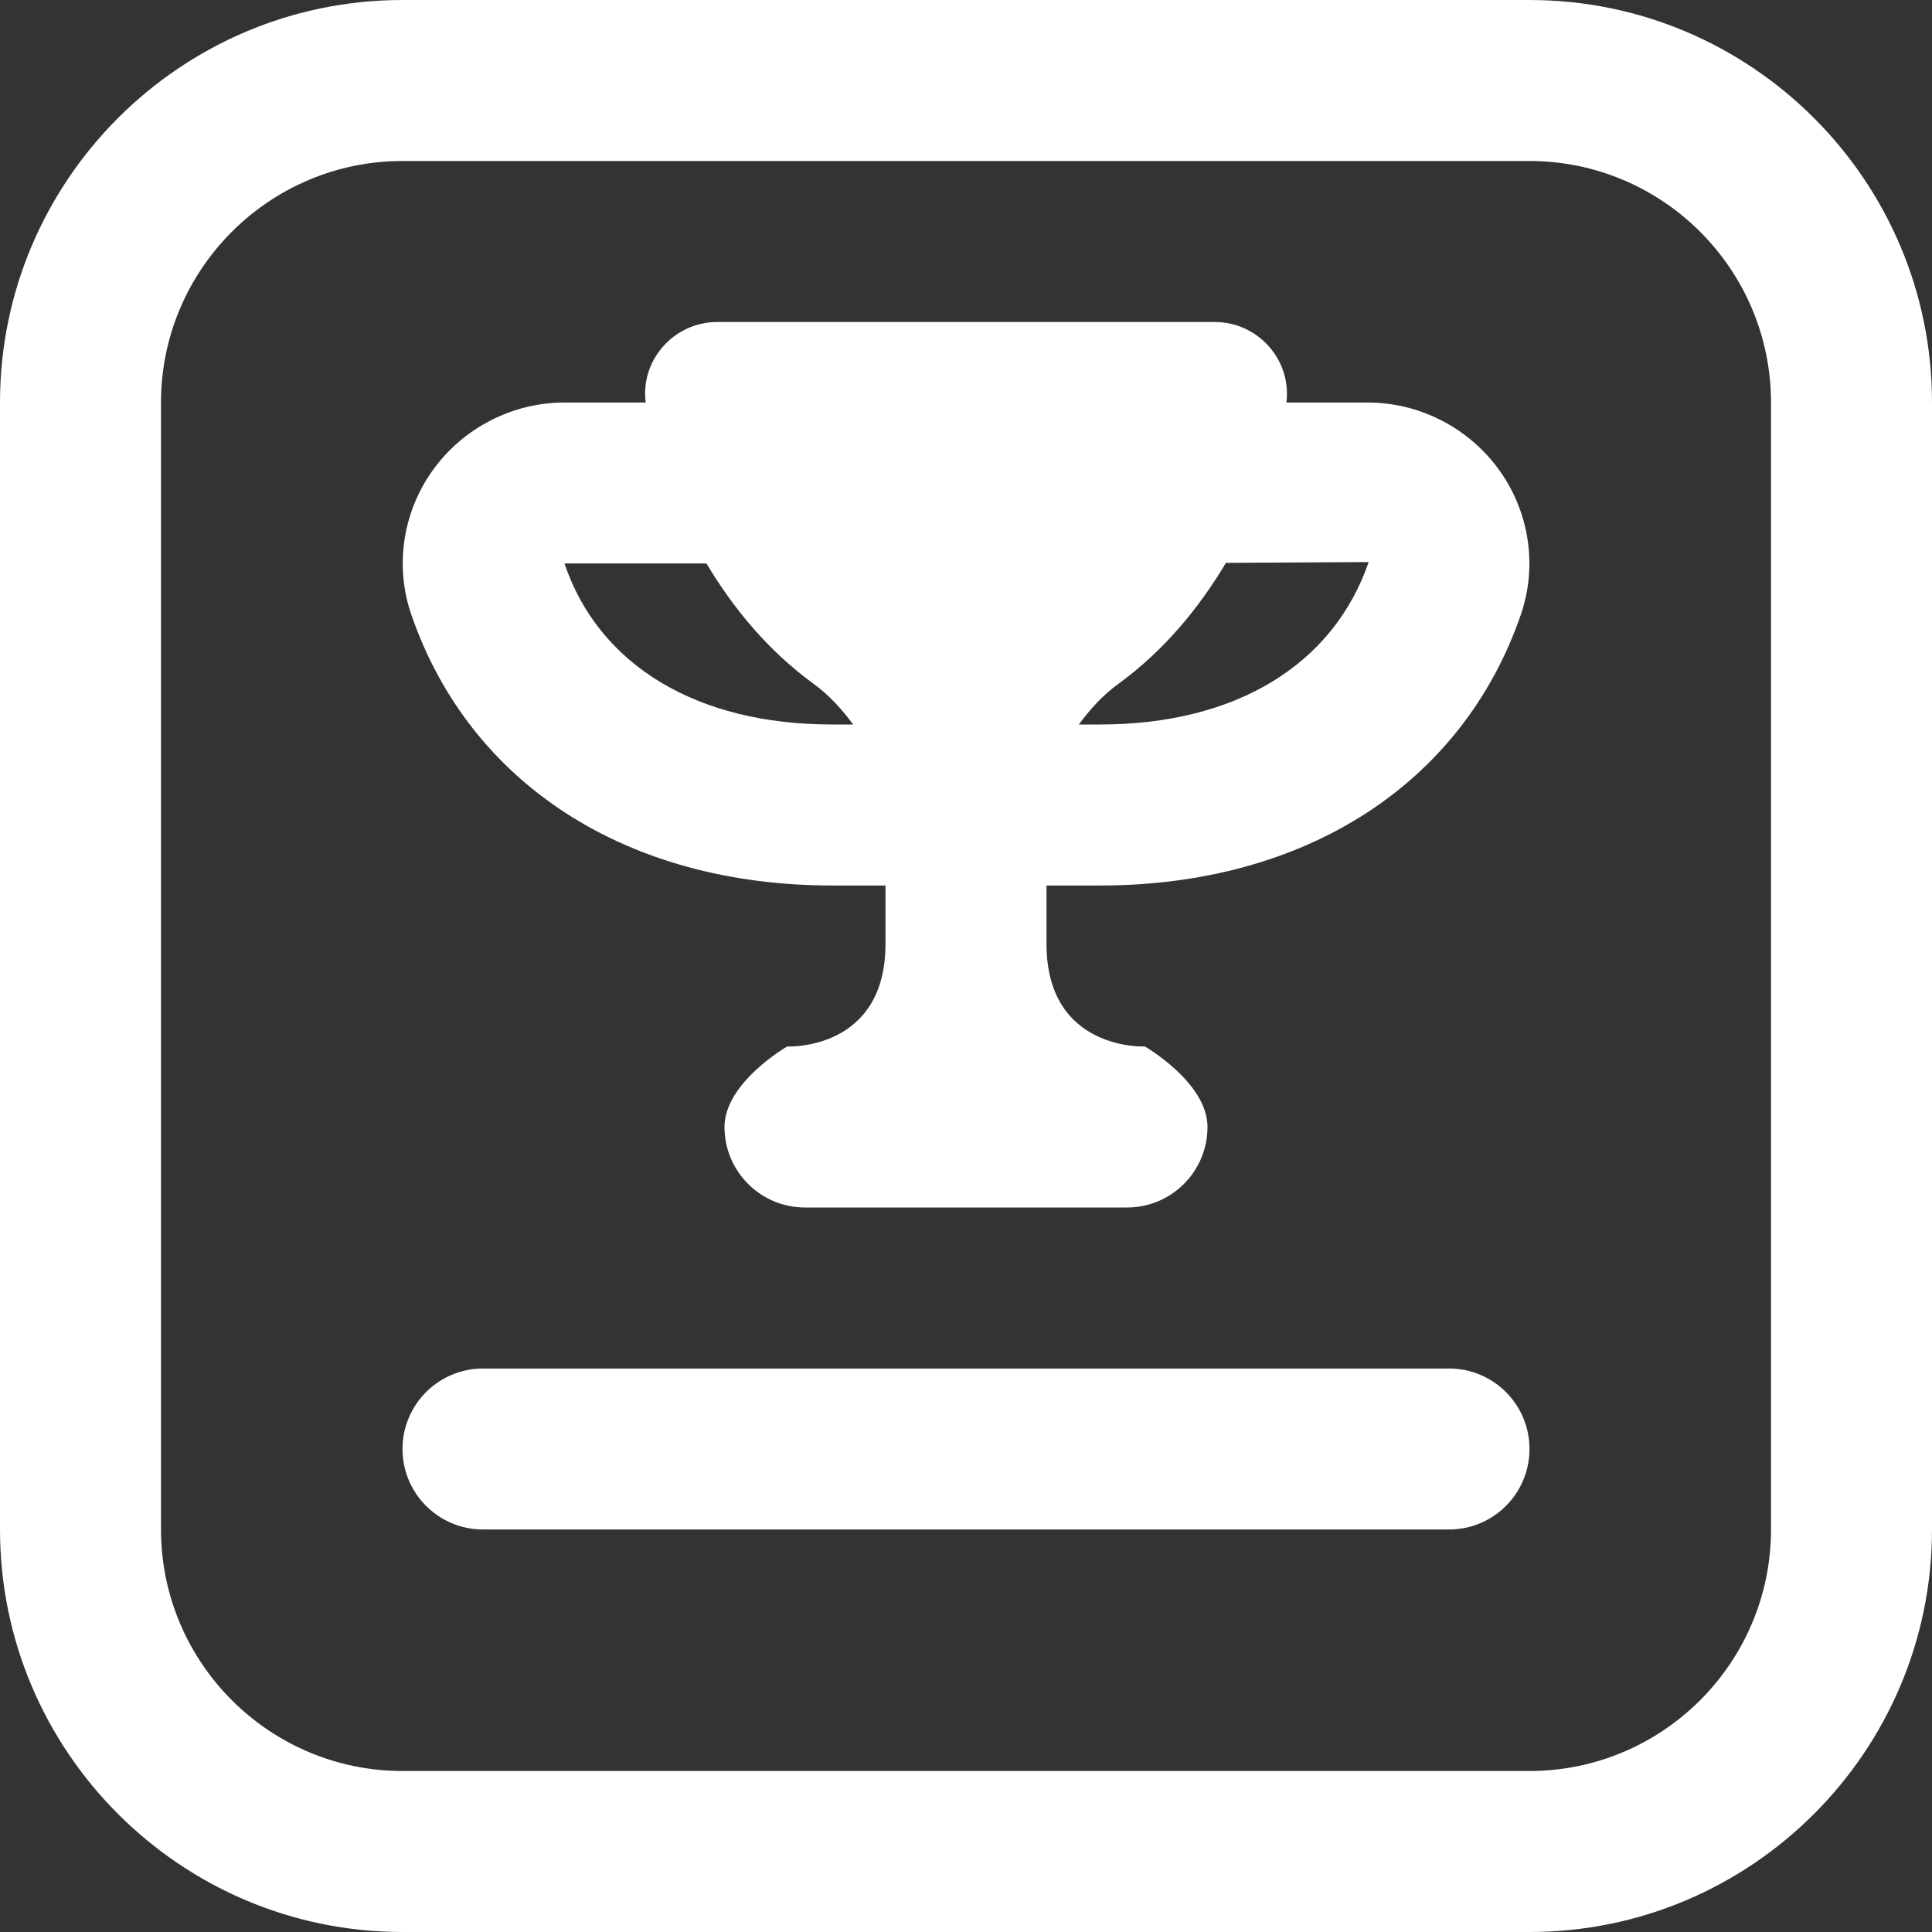 <?xml version="1.0" encoding="UTF-8"?> <svg xmlns="http://www.w3.org/2000/svg" width="512" height="512" viewBox="0 0 512 512" fill="none"><rect x="0" y="0" width="512" height="512" fill="#333333" stroke="none"/><g clip-path="url(#clip0_700_10)"><path d="M405.333 0H106.667C47.851 0 0 47.851 0 106.667V405.333C0 464.149 47.851 512 106.667 512H405.333C464.149 512 512 464.149 512 405.333V106.667C512 47.851 464.149 0 405.333 0ZM469.333 405.333C469.333 440.619 440.619 469.333 405.333 469.333H106.667C71.381 469.333 42.667 440.619 42.667 405.333V106.667C42.667 71.381 71.381 42.667 106.667 42.667H405.333C440.619 42.667 469.333 71.381 469.333 106.667V405.333ZM405.333 384C405.333 395.776 395.797 405.333 384 405.333H128C116.224 405.333 106.667 395.776 106.667 384C106.667 372.224 116.224 362.667 128 362.667H384C395.797 362.667 405.333 372.224 405.333 384ZM220.48 234.667H234.667V250.133C234.667 278.571 208.597 277.333 208.597 277.333C208.597 277.333 192 286.891 192 298.667C192 310.443 201.557 320 213.333 320H298.667C310.464 320 320 310.443 320 298.667C320 286.891 303.403 277.333 303.403 277.333C303.403 277.333 277.333 278.571 277.333 250.133V234.667H291.499C345.856 234.667 387.563 207.829 403.051 162.859C407.445 150.08 405.333 135.829 397.419 124.736C389.355 113.429 376.277 106.667 362.411 106.667H340.907C342.336 95.445 333.44 85.333 321.899 85.333C288.683 85.333 223.317 85.333 190.123 85.333C178.581 85.333 169.664 95.445 171.115 106.667H149.611C135.765 106.667 122.667 113.429 114.603 124.736C106.688 135.829 104.597 150.08 108.992 162.859C124.48 207.829 166.165 234.667 220.523 234.667H220.48ZM362.709 148.949C353.301 176.299 327.339 192 291.499 192H285.909C288.853 187.989 292.245 184.235 296.405 181.205C308.48 172.416 317.717 161.173 324.885 149.163L362.709 148.949ZM187.221 149.333C194.368 161.28 203.584 172.459 215.595 181.205C219.755 184.235 223.125 187.968 226.091 192H220.501C184.683 192 158.72 176.32 149.589 149.333H187.243H187.221Z" fill="white"></path></g><defs><clipPath id="clip0_700_10"><rect width="512" height="512" fill="white"></rect></clipPath></defs></svg> 